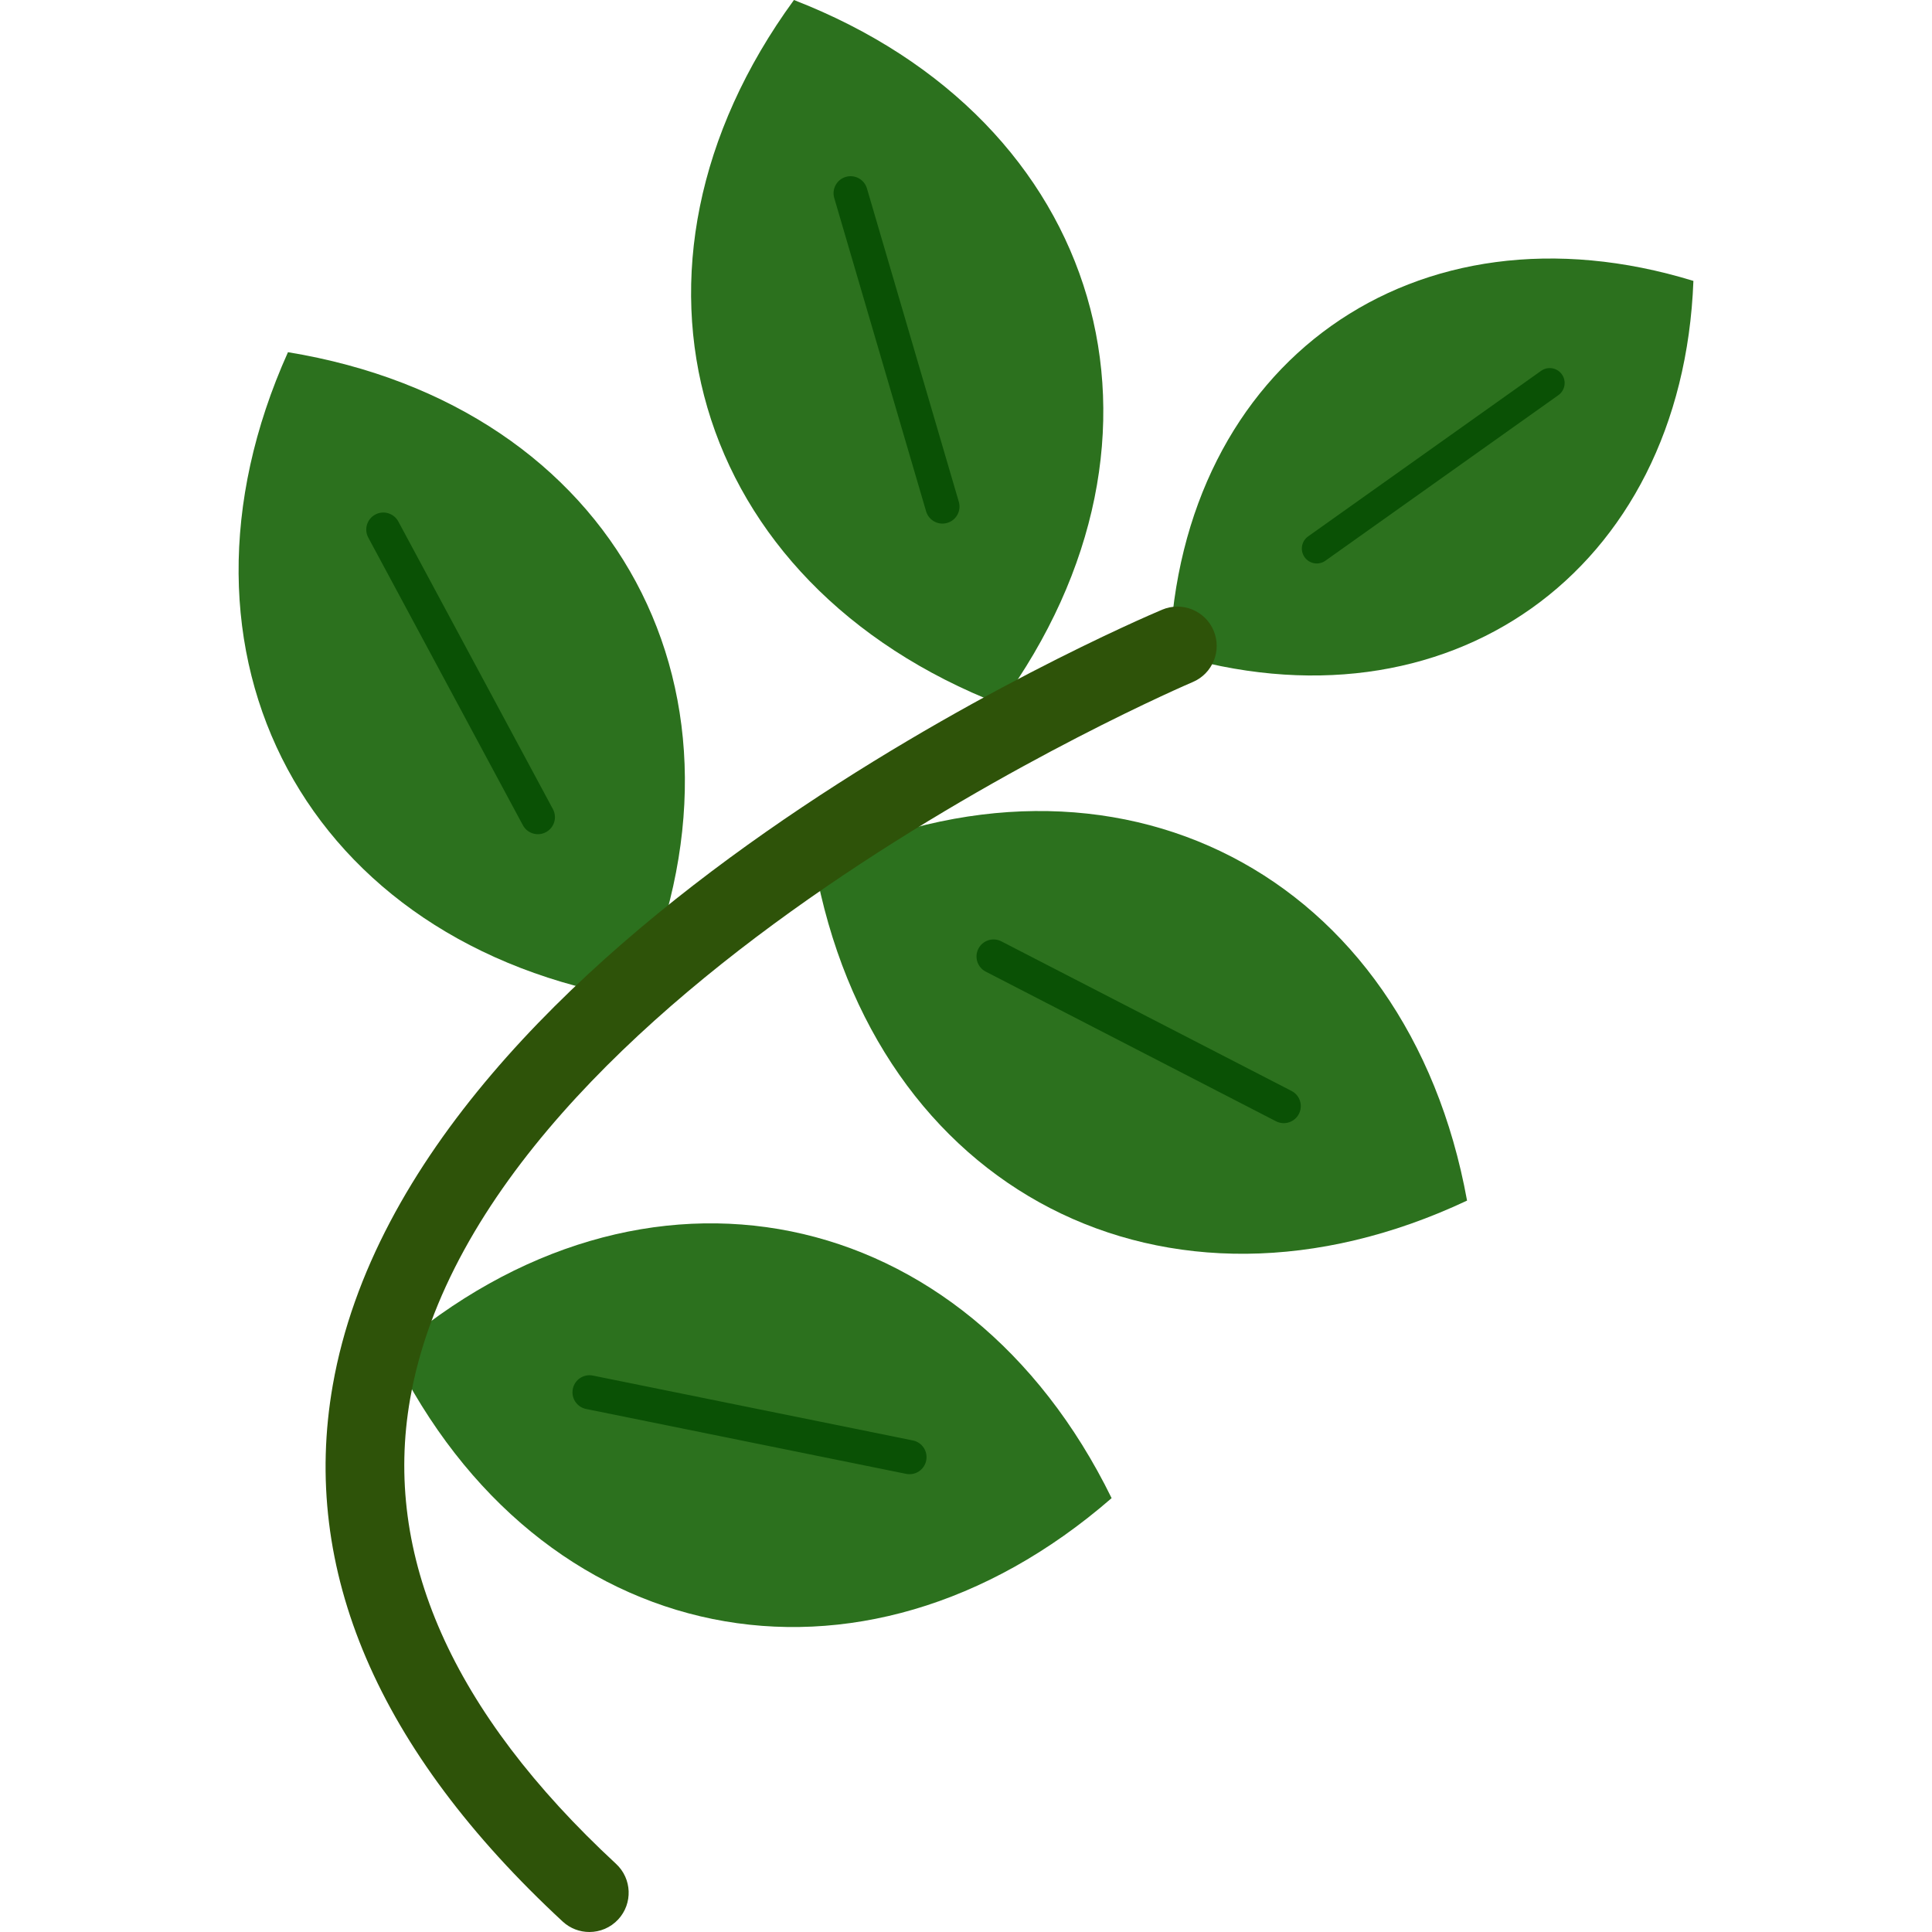 <?xml version="1.0" encoding="UTF-8"?> <svg xmlns="http://www.w3.org/2000/svg" xmlns:xlink="http://www.w3.org/1999/xlink" version="1.1" id="Capa_1" x="0px" y="0px" viewBox="0 0 468.293 468.293" style="enable-background:new 0 0 468.293 468.293;" xml:space="preserve"><path style="fill: rgb(44, 113, 30);" d="M69.802,85.366L69.802,85.366c-33.044,73.512,4.672,143.683,84.241,156.732l0,0 C187.082,168.587,149.367,98.416,69.802,85.366z" fill="#44C4A1"></path><g><path style="fill: rgb(10, 81, 5);" d="M132.333,201.706c-2.01,1.079-4.513,0.327-5.592-1.681l-37.47-69.713 c-1.08-2.008-0.326-4.509,1.685-5.588c2.01-1.079,4.513-0.327,5.592,1.681l37.47,69.713 C135.097,198.126,134.344,200.627,132.333,201.706z" fill="#3EA69B"></path></g><path style="fill: rgb(44, 113, 30);" d="M192.443,0L192.443,0c-47.512,65.104-25.099,141.551,50.06,170.749l0,0 C290.01,105.646,267.598,29.199,192.443,0z" fill="#44C4A1"></path><g><path style="fill: rgb(10, 81, 5);" d="M229.602,126.745c-2.19,0.641-4.483-0.612-5.124-2.8l-22.266-75.948 c-0.642-2.188,0.612-4.479,2.802-5.12c2.19-0.641,4.483,0.612,5.124,2.8l22.266,75.948 C233.046,123.813,231.792,126.104,229.602,126.745z" fill="#3EA69B"></path></g><path style="fill: rgb(44, 113, 30);" d="M197.439,209.474L197.439,209.474c72.933-34.301,143.743,2.205,158.157,81.538l0,0 C282.665,325.309,211.856,288.803,197.439,209.474z" fill="#44C4A1"></path><g><path style="fill: rgb(10, 81, 5);" d="M314.838,269.999c1.045-2.029,0.249-4.517-1.777-5.562l-70.347-36.267 c-2.027-1.045-4.514-0.248-5.559,1.78c-1.045,2.029-0.249,4.518,1.777,5.562l70.347,36.267 C311.306,272.824,313.793,272.027,314.838,269.999z" fill="#3EA69B"></path></g><path style="fill: rgb(44, 113, 30);" d="M95.052,327.772L95.052,327.772c60.827-52.877,138.904-37.047,174.39,35.357l0,0 C208.616,416.001,130.539,400.172,95.052,327.772z" fill="#44C4A1"></path><g><path style="fill: rgb(10, 81, 5);" d="M224.5,354.017c0.452-2.237-0.991-4.415-3.226-4.868l-77.567-15.726 c-2.235-0.453-4.411,0.991-4.863,3.228c-0.452,2.237,0.991,4.415,3.226,4.868l77.567,15.726 C221.871,357.698,224.048,356.254,224.5,354.017z" fill="#3EA69B"></path></g><path style="fill: rgb(44, 113, 30);" d="M410.461,68.089L410.461,68.089c-67.436-20.712-124.277,19.68-126.958,90.218l0,0 C350.938,179.015,407.778,138.623,410.461,68.089z" fill="#44C4A1"></path><g><path style="fill: rgb(10, 81, 5);" d="M316.222,135.056c-1.156-1.629-0.775-3.884,0.852-5.041l56.47-40.128 c1.627-1.156,3.881-0.773,5.037,0.856c1.156,1.629,0.775,3.884-0.852,5.041l-56.47,40.128 C319.632,137.068,317.378,136.685,316.222,135.056z" fill="#3EA69B"></path></g><path style="fill: rgb(46, 83, 9);" d="M142.861,468.293c-2.318,0-4.637-0.837-6.472-2.535c-44.838-41.54-63.584-85.281-55.73-130.008 C100,225.647,274.276,150.905,281.69,147.78c4.841-2.04,10.427,0.229,12.473,5.065c2.046,4.848-0.223,10.433-5.065,12.479 c-1.723,0.725-172.162,73.838-189.686,173.742c-6.658,37.939,10.142,75.865,49.921,112.718c3.856,3.577,4.085,9.602,0.515,13.458 C147.969,467.27,145.415,468.293,142.861,468.293z" fill="#64798A"></path></svg> 